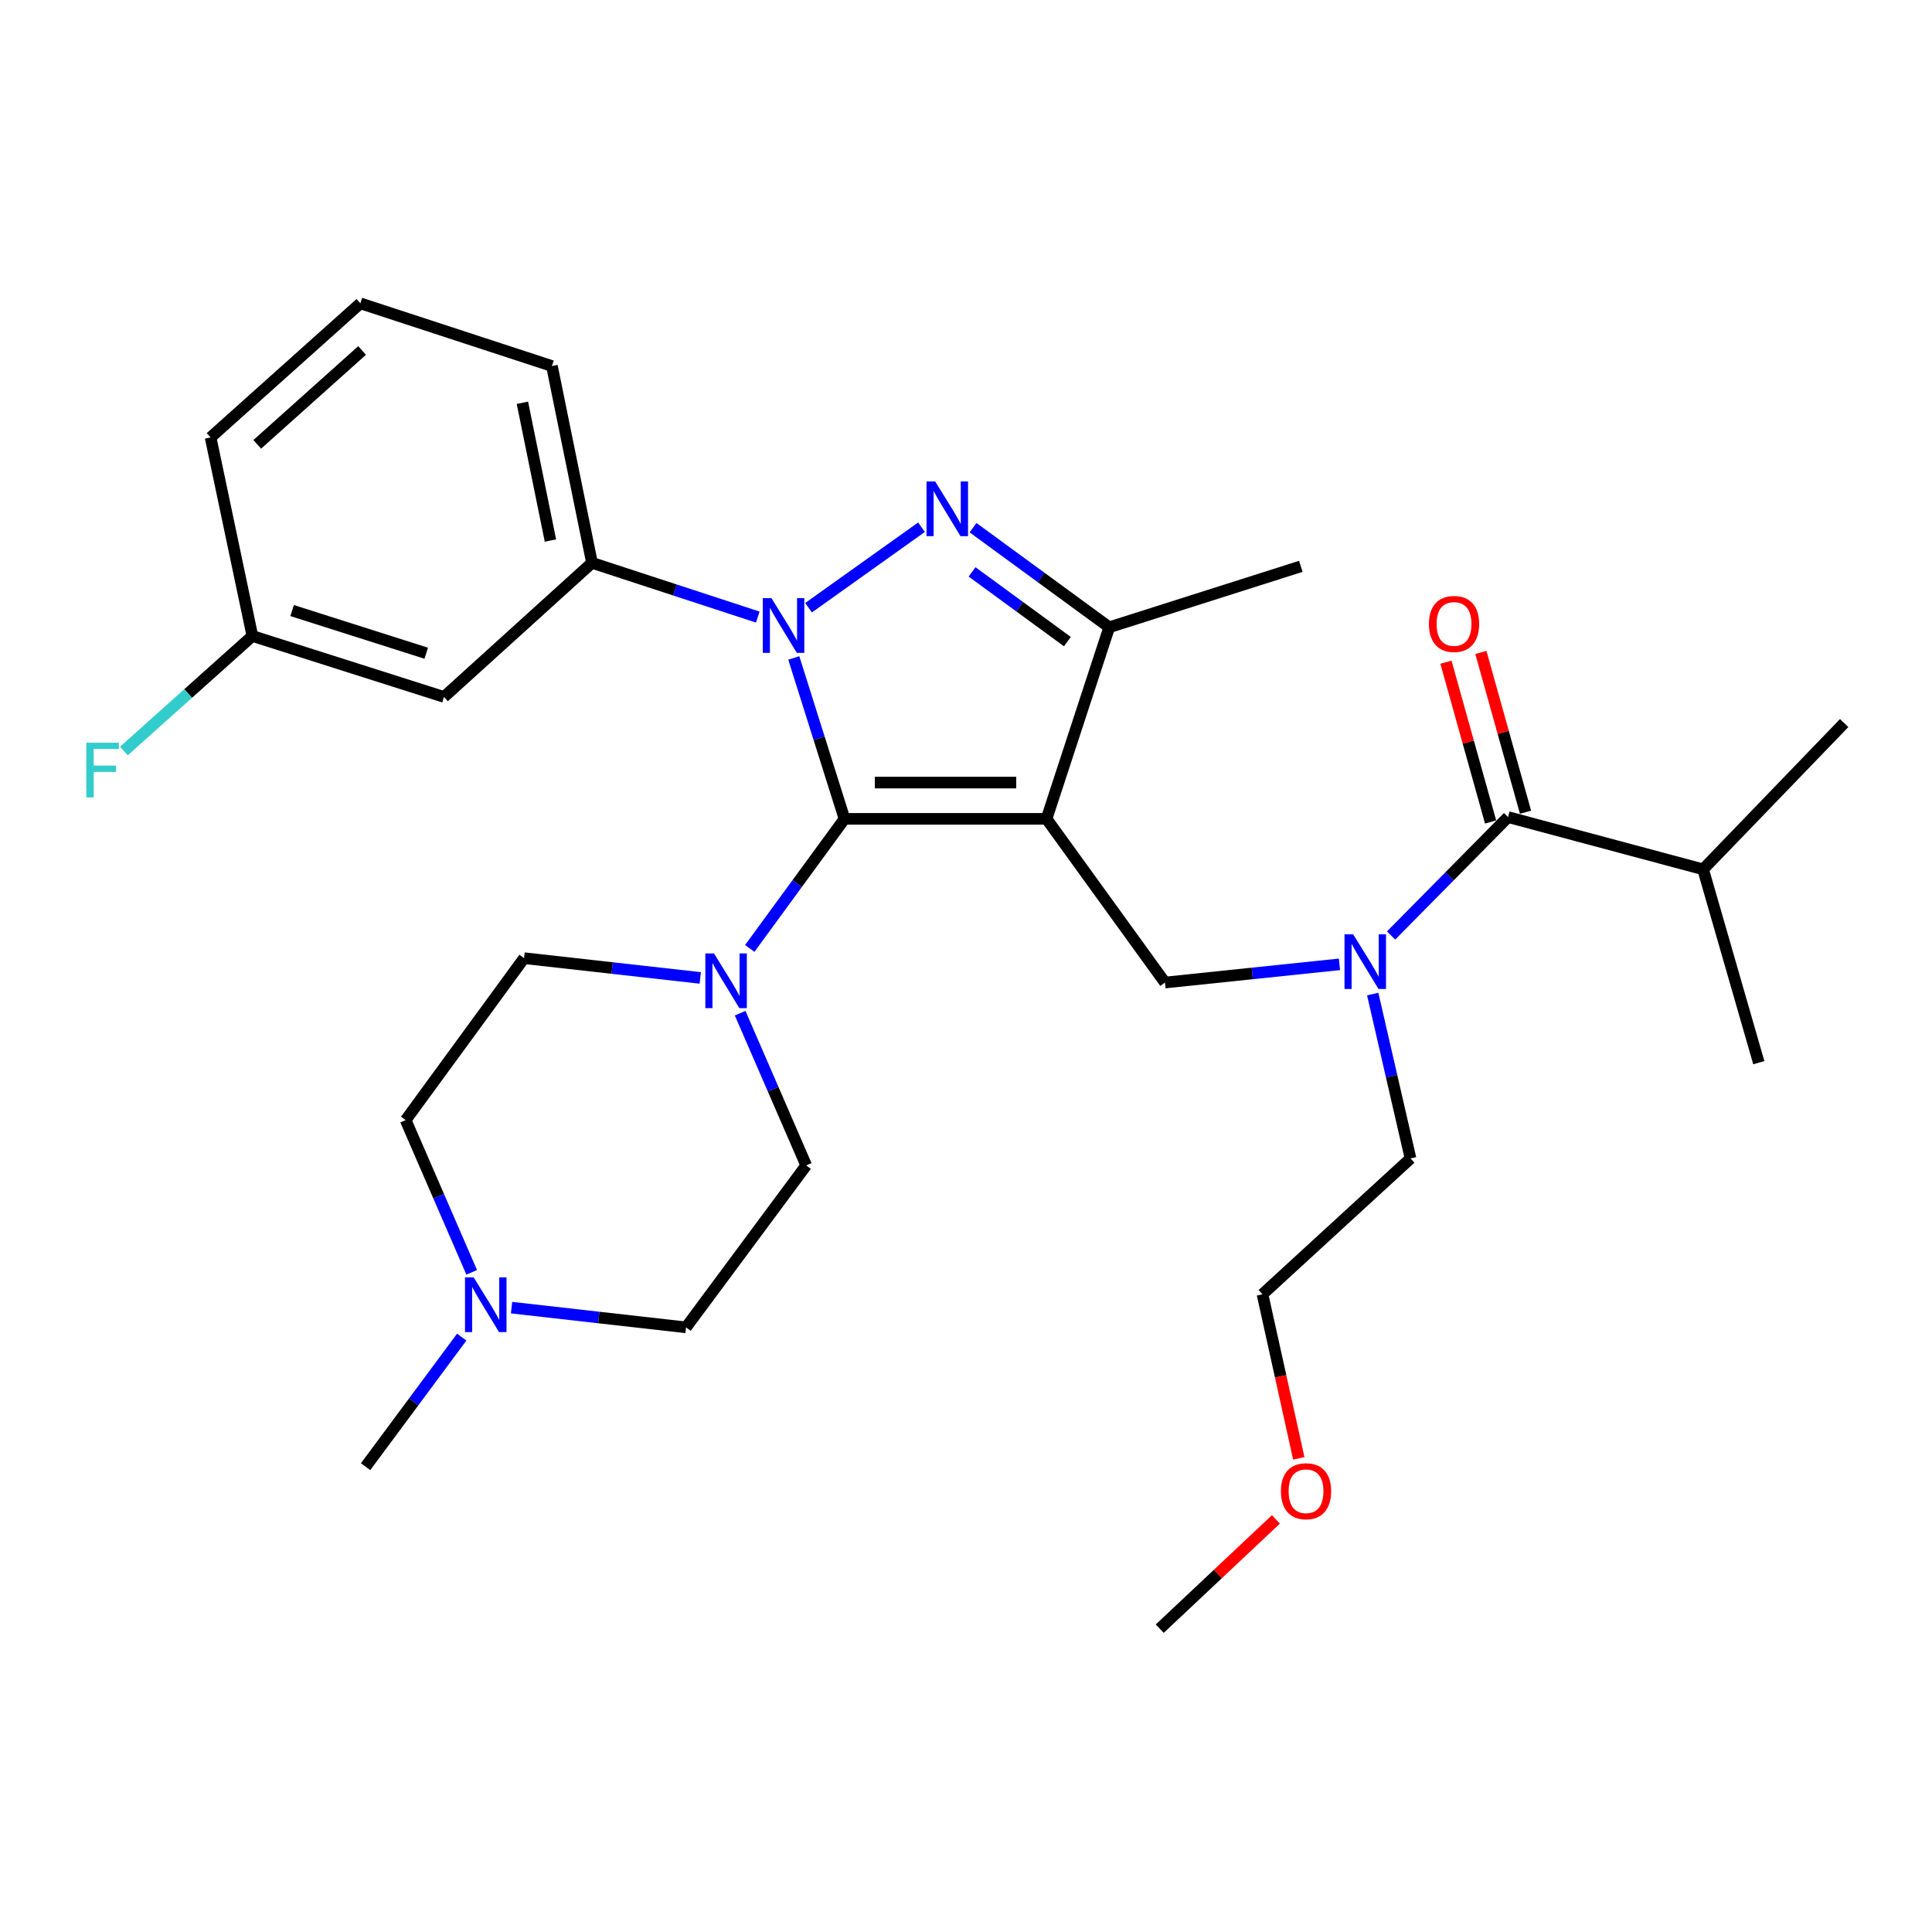 <?xml version='1.0' encoding='iso-8859-1'?>
<svg version='1.1' baseProfile='full'
              xmlns='http://www.w3.org/2000/svg'
                      xmlns:rdkit='http://www.rdkit.org/xml'
                      xmlns:xlink='http://www.w3.org/1999/xlink'
                  xml:space='preserve'
width='1000px' height='1000px' viewBox='0 0 1000 1000'>
<!-- END OF HEADER -->
<rect style='opacity:1.0;fill:#FFFFFF;stroke:none' width='1000' height='1000' x='0' y='0'> </rect>
<path class='bond-0' d='M 881.527,449.969 L 910.355,550.031' style='fill:none;fill-rule:evenodd;stroke:#000000;stroke-width:6px;stroke-linecap:butt;stroke-linejoin:miter;stroke-opacity:1' />
<path class='bond-1' d='M 881.527,449.969 L 954.545,374.249' style='fill:none;fill-rule:evenodd;stroke:#000000;stroke-width:6px;stroke-linecap:butt;stroke-linejoin:miter;stroke-opacity:1' />
<path class='bond-2' d='M 881.527,449.969 L 780.568,422.925' style='fill:none;fill-rule:evenodd;stroke:#000000;stroke-width:6px;stroke-linecap:butt;stroke-linejoin:miter;stroke-opacity:1' />
<path class='bond-3' d='M 693.307,499.14 L 648.145,503.851' style='fill:none;fill-rule:evenodd;stroke:#0000FF;stroke-width:6px;stroke-linecap:butt;stroke-linejoin:miter;stroke-opacity:1' />
<path class='bond-3' d='M 648.145,503.851 L 602.982,508.563' style='fill:none;fill-rule:evenodd;stroke:#000000;stroke-width:6px;stroke-linecap:butt;stroke-linejoin:miter;stroke-opacity:1' />
<path class='bond-4' d='M 720.022,484.214 L 750.295,453.569' style='fill:none;fill-rule:evenodd;stroke:#0000FF;stroke-width:6px;stroke-linecap:butt;stroke-linejoin:miter;stroke-opacity:1' />
<path class='bond-4' d='M 750.295,453.569 L 780.568,422.925' style='fill:none;fill-rule:evenodd;stroke:#000000;stroke-width:6px;stroke-linecap:butt;stroke-linejoin:miter;stroke-opacity:1' />
<path class='bond-5' d='M 710.512,514.52 L 720.3,557.062' style='fill:none;fill-rule:evenodd;stroke:#0000FF;stroke-width:6px;stroke-linecap:butt;stroke-linejoin:miter;stroke-opacity:1' />
<path class='bond-5' d='M 720.3,557.062 L 730.088,599.603' style='fill:none;fill-rule:evenodd;stroke:#000000;stroke-width:6px;stroke-linecap:butt;stroke-linejoin:miter;stroke-opacity:1' />
<path class='bond-6' d='M 789.608,420.398 L 778.053,379.051' style='fill:none;fill-rule:evenodd;stroke:#000000;stroke-width:6px;stroke-linecap:butt;stroke-linejoin:miter;stroke-opacity:1' />
<path class='bond-6' d='M 778.053,379.051 L 766.497,337.703' style='fill:none;fill-rule:evenodd;stroke:#FF0000;stroke-width:6px;stroke-linecap:butt;stroke-linejoin:miter;stroke-opacity:1' />
<path class='bond-6' d='M 771.528,425.451 L 759.972,384.104' style='fill:none;fill-rule:evenodd;stroke:#000000;stroke-width:6px;stroke-linecap:butt;stroke-linejoin:miter;stroke-opacity:1' />
<path class='bond-6' d='M 759.972,384.104 L 748.417,342.756' style='fill:none;fill-rule:evenodd;stroke:#FF0000;stroke-width:6px;stroke-linecap:butt;stroke-linejoin:miter;stroke-opacity:1' />
<path class='bond-7' d='M 476.969,272.881 L 418.501,314.553' style='fill:none;fill-rule:evenodd;stroke:#0000FF;stroke-width:6px;stroke-linecap:butt;stroke-linejoin:miter;stroke-opacity:1' />
<path class='bond-8' d='M 503.646,273.125 L 538.89,298.901' style='fill:none;fill-rule:evenodd;stroke:#0000FF;stroke-width:6px;stroke-linecap:butt;stroke-linejoin:miter;stroke-opacity:1' />
<path class='bond-8' d='M 538.89,298.901 L 574.133,324.677' style='fill:none;fill-rule:evenodd;stroke:#000000;stroke-width:6px;stroke-linecap:butt;stroke-linejoin:miter;stroke-opacity:1' />
<path class='bond-8' d='M 503.137,296.011 L 527.807,314.054' style='fill:none;fill-rule:evenodd;stroke:#0000FF;stroke-width:6px;stroke-linecap:butt;stroke-linejoin:miter;stroke-opacity:1' />
<path class='bond-8' d='M 527.807,314.054 L 552.478,332.098' style='fill:none;fill-rule:evenodd;stroke:#000000;stroke-width:6px;stroke-linecap:butt;stroke-linejoin:miter;stroke-opacity:1' />
<path class='bond-9' d='M 410.861,340.553 L 423.99,382.192' style='fill:none;fill-rule:evenodd;stroke:#0000FF;stroke-width:6px;stroke-linecap:butt;stroke-linejoin:miter;stroke-opacity:1' />
<path class='bond-9' d='M 423.99,382.192 L 437.119,423.832' style='fill:none;fill-rule:evenodd;stroke:#000000;stroke-width:6px;stroke-linecap:butt;stroke-linejoin:miter;stroke-opacity:1' />
<path class='bond-10' d='M 392.221,319.402 L 349.317,305.362' style='fill:none;fill-rule:evenodd;stroke:#0000FF;stroke-width:6px;stroke-linecap:butt;stroke-linejoin:miter;stroke-opacity:1' />
<path class='bond-10' d='M 349.317,305.362 L 306.414,291.323' style='fill:none;fill-rule:evenodd;stroke:#000000;stroke-width:6px;stroke-linecap:butt;stroke-linejoin:miter;stroke-opacity:1' />
<path class='bond-11' d='M 437.119,423.832 L 541.687,423.832' style='fill:none;fill-rule:evenodd;stroke:#000000;stroke-width:6px;stroke-linecap:butt;stroke-linejoin:miter;stroke-opacity:1' />
<path class='bond-11' d='M 452.804,405.059 L 526.002,405.059' style='fill:none;fill-rule:evenodd;stroke:#000000;stroke-width:6px;stroke-linecap:butt;stroke-linejoin:miter;stroke-opacity:1' />
<path class='bond-12' d='M 437.119,423.832 L 412.597,457.371' style='fill:none;fill-rule:evenodd;stroke:#000000;stroke-width:6px;stroke-linecap:butt;stroke-linejoin:miter;stroke-opacity:1' />
<path class='bond-12' d='M 412.597,457.371 L 388.075,490.91' style='fill:none;fill-rule:evenodd;stroke:#0000FF;stroke-width:6px;stroke-linecap:butt;stroke-linejoin:miter;stroke-opacity:1' />
<path class='bond-13' d='M 541.687,423.832 L 574.133,324.677' style='fill:none;fill-rule:evenodd;stroke:#000000;stroke-width:6px;stroke-linecap:butt;stroke-linejoin:miter;stroke-opacity:1' />
<path class='bond-14' d='M 541.687,423.832 L 602.982,508.563' style='fill:none;fill-rule:evenodd;stroke:#000000;stroke-width:6px;stroke-linecap:butt;stroke-linejoin:miter;stroke-opacity:1' />
<path class='bond-15' d='M 574.133,324.677 L 673.299,293.138' style='fill:none;fill-rule:evenodd;stroke:#000000;stroke-width:6px;stroke-linecap:butt;stroke-linejoin:miter;stroke-opacity:1' />
<path class='bond-16' d='M 306.414,291.323 L 285.68,189.456' style='fill:none;fill-rule:evenodd;stroke:#000000;stroke-width:6px;stroke-linecap:butt;stroke-linejoin:miter;stroke-opacity:1' />
<path class='bond-16' d='M 284.908,279.787 L 270.394,208.481' style='fill:none;fill-rule:evenodd;stroke:#000000;stroke-width:6px;stroke-linecap:butt;stroke-linejoin:miter;stroke-opacity:1' />
<path class='bond-17' d='M 306.414,291.323 L 229.808,360.733' style='fill:none;fill-rule:evenodd;stroke:#000000;stroke-width:6px;stroke-linecap:butt;stroke-linejoin:miter;stroke-opacity:1' />
<path class='bond-18' d='M 285.68,189.456 L 186.525,157.01' style='fill:none;fill-rule:evenodd;stroke:#000000;stroke-width:6px;stroke-linecap:butt;stroke-linejoin:miter;stroke-opacity:1' />
<path class='bond-19' d='M 186.525,157.01 L 109.001,226.419' style='fill:none;fill-rule:evenodd;stroke:#000000;stroke-width:6px;stroke-linecap:butt;stroke-linejoin:miter;stroke-opacity:1' />
<path class='bond-19' d='M 187.419,181.408 L 133.152,229.994' style='fill:none;fill-rule:evenodd;stroke:#000000;stroke-width:6px;stroke-linecap:butt;stroke-linejoin:miter;stroke-opacity:1' />
<path class='bond-20' d='M 109.001,226.419 L 130.632,329.183' style='fill:none;fill-rule:evenodd;stroke:#000000;stroke-width:6px;stroke-linecap:butt;stroke-linejoin:miter;stroke-opacity:1' />
<path class='bond-21' d='M 130.632,329.183 L 229.808,360.733' style='fill:none;fill-rule:evenodd;stroke:#000000;stroke-width:6px;stroke-linecap:butt;stroke-linejoin:miter;stroke-opacity:1' />
<path class='bond-21' d='M 151.2,316.025 L 220.623,338.11' style='fill:none;fill-rule:evenodd;stroke:#000000;stroke-width:6px;stroke-linecap:butt;stroke-linejoin:miter;stroke-opacity:1' />
<path class='bond-22' d='M 130.632,329.183 L 97.381,358.954' style='fill:none;fill-rule:evenodd;stroke:#000000;stroke-width:6px;stroke-linecap:butt;stroke-linejoin:miter;stroke-opacity:1' />
<path class='bond-22' d='M 97.381,358.954 L 64.13,388.724' style='fill:none;fill-rule:evenodd;stroke:#33CCCC;stroke-width:6px;stroke-linecap:butt;stroke-linejoin:miter;stroke-opacity:1' />
<path class='bond-23' d='M 362.453,506.167 L 316.854,501.055' style='fill:none;fill-rule:evenodd;stroke:#0000FF;stroke-width:6px;stroke-linecap:butt;stroke-linejoin:miter;stroke-opacity:1' />
<path class='bond-23' d='M 316.854,501.055 L 271.256,495.943' style='fill:none;fill-rule:evenodd;stroke:#000000;stroke-width:6px;stroke-linecap:butt;stroke-linejoin:miter;stroke-opacity:1' />
<path class='bond-24' d='M 383.099,524.43 L 400.196,563.821' style='fill:none;fill-rule:evenodd;stroke:#0000FF;stroke-width:6px;stroke-linecap:butt;stroke-linejoin:miter;stroke-opacity:1' />
<path class='bond-24' d='M 400.196,563.821 L 417.292,603.212' style='fill:none;fill-rule:evenodd;stroke:#000000;stroke-width:6px;stroke-linecap:butt;stroke-linejoin:miter;stroke-opacity:1' />
<path class='bond-25' d='M 271.256,495.943 L 209.96,579.777' style='fill:none;fill-rule:evenodd;stroke:#000000;stroke-width:6px;stroke-linecap:butt;stroke-linejoin:miter;stroke-opacity:1' />
<path class='bond-26' d='M 209.96,579.777 L 227.057,619.168' style='fill:none;fill-rule:evenodd;stroke:#000000;stroke-width:6px;stroke-linecap:butt;stroke-linejoin:miter;stroke-opacity:1' />
<path class='bond-26' d='M 227.057,619.168 L 244.153,658.559' style='fill:none;fill-rule:evenodd;stroke:#0000FF;stroke-width:6px;stroke-linecap:butt;stroke-linejoin:miter;stroke-opacity:1' />
<path class='bond-27' d='M 264.777,676.832 L 309.933,681.939' style='fill:none;fill-rule:evenodd;stroke:#0000FF;stroke-width:6px;stroke-linecap:butt;stroke-linejoin:miter;stroke-opacity:1' />
<path class='bond-27' d='M 309.933,681.939 L 355.089,687.046' style='fill:none;fill-rule:evenodd;stroke:#000000;stroke-width:6px;stroke-linecap:butt;stroke-linejoin:miter;stroke-opacity:1' />
<path class='bond-28' d='M 238.986,692.093 L 214.106,725.625' style='fill:none;fill-rule:evenodd;stroke:#0000FF;stroke-width:6px;stroke-linecap:butt;stroke-linejoin:miter;stroke-opacity:1' />
<path class='bond-28' d='M 214.106,725.625 L 189.226,759.157' style='fill:none;fill-rule:evenodd;stroke:#000000;stroke-width:6px;stroke-linecap:butt;stroke-linejoin:miter;stroke-opacity:1' />
<path class='bond-29' d='M 355.089,687.046 L 417.292,603.212' style='fill:none;fill-rule:evenodd;stroke:#000000;stroke-width:6px;stroke-linecap:butt;stroke-linejoin:miter;stroke-opacity:1' />
<path class='bond-30' d='M 730.088,599.603 L 653.462,669.92' style='fill:none;fill-rule:evenodd;stroke:#000000;stroke-width:6px;stroke-linecap:butt;stroke-linejoin:miter;stroke-opacity:1' />
<path class='bond-31' d='M 653.462,669.92 L 662.858,712.384' style='fill:none;fill-rule:evenodd;stroke:#000000;stroke-width:6px;stroke-linecap:butt;stroke-linejoin:miter;stroke-opacity:1' />
<path class='bond-31' d='M 662.858,712.384 L 672.254,754.848' style='fill:none;fill-rule:evenodd;stroke:#FF0000;stroke-width:6px;stroke-linecap:butt;stroke-linejoin:miter;stroke-opacity:1' />
<path class='bond-32' d='M 660.401,786.447 L 630.341,814.719' style='fill:none;fill-rule:evenodd;stroke:#FF0000;stroke-width:6px;stroke-linecap:butt;stroke-linejoin:miter;stroke-opacity:1' />
<path class='bond-32' d='M 630.341,814.719 L 600.281,842.99' style='fill:none;fill-rule:evenodd;stroke:#000000;stroke-width:6px;stroke-linecap:butt;stroke-linejoin:miter;stroke-opacity:1' />
<path  class='atom-1' d='M 700.393 483.587
L 709.673 498.587
Q 710.593 500.067, 712.073 502.747
Q 713.553 505.427, 713.633 505.587
L 713.633 483.587
L 717.393 483.587
L 717.393 511.907
L 713.513 511.907
L 703.553 495.507
Q 702.393 493.587, 701.153 491.387
Q 699.953 489.187, 699.593 488.507
L 699.593 511.907
L 695.913 511.907
L 695.913 483.587
L 700.393 483.587
' fill='#0000FF'/>
<path  class='atom-3' d='M 739.606 322.953
Q 739.606 316.153, 742.966 312.353
Q 746.326 308.553, 752.606 308.553
Q 758.886 308.553, 762.246 312.353
Q 765.606 316.153, 765.606 322.953
Q 765.606 329.833, 762.206 333.753
Q 758.806 337.633, 752.606 337.633
Q 746.366 337.633, 742.966 333.753
Q 739.606 329.873, 739.606 322.953
M 752.606 334.433
Q 756.926 334.433, 759.246 331.553
Q 761.606 328.633, 761.606 322.953
Q 761.606 317.393, 759.246 314.593
Q 756.926 311.753, 752.606 311.753
Q 748.286 311.753, 745.926 314.553
Q 743.606 317.353, 743.606 322.953
Q 743.606 328.673, 745.926 331.553
Q 748.286 334.433, 752.606 334.433
' fill='#FF0000'/>
<path  class='atom-6' d='M 484.05 249.212
L 493.33 264.212
Q 494.25 265.692, 495.73 268.372
Q 497.21 271.052, 497.29 271.212
L 497.29 249.212
L 501.05 249.212
L 501.05 277.532
L 497.17 277.532
L 487.21 261.132
Q 486.05 259.212, 484.81 257.012
Q 483.61 254.812, 483.25 254.132
L 483.25 277.532
L 479.57 277.532
L 479.57 249.212
L 484.05 249.212
' fill='#0000FF'/>
<path  class='atom-7' d='M 399.309 309.61
L 408.589 324.61
Q 409.509 326.09, 410.989 328.77
Q 412.469 331.45, 412.549 331.61
L 412.549 309.61
L 416.309 309.61
L 416.309 337.93
L 412.429 337.93
L 402.469 321.53
Q 401.309 319.61, 400.069 317.41
Q 398.869 315.21, 398.509 314.53
L 398.509 337.93
L 394.829 337.93
L 394.829 309.61
L 399.309 309.61
' fill='#0000FF'/>
<path  class='atom-17' d='M 369.564 493.506
L 378.844 508.506
Q 379.764 509.986, 381.244 512.666
Q 382.724 515.346, 382.804 515.506
L 382.804 493.506
L 386.564 493.506
L 386.564 521.826
L 382.684 521.826
L 372.724 505.426
Q 371.564 503.506, 370.324 501.306
Q 369.124 499.106, 368.764 498.426
L 368.764 521.826
L 365.084 521.826
L 365.084 493.506
L 369.564 493.506
' fill='#0000FF'/>
<path  class='atom-20' d='M 44.689 384.432
L 61.529 384.432
L 61.529 387.672
L 48.489 387.672
L 48.489 396.272
L 60.089 396.272
L 60.089 399.552
L 48.489 399.552
L 48.489 412.752
L 44.689 412.752
L 44.689 384.432
' fill='#33CCCC'/>
<path  class='atom-23' d='M 245.169 661.163
L 254.449 676.163
Q 255.369 677.643, 256.849 680.323
Q 258.329 683.003, 258.409 683.163
L 258.409 661.163
L 262.169 661.163
L 262.169 689.483
L 258.289 689.483
L 248.329 673.083
Q 247.169 671.163, 245.929 668.963
Q 244.729 666.763, 244.369 666.083
L 244.369 689.483
L 240.689 689.483
L 240.689 661.163
L 245.169 661.163
' fill='#0000FF'/>
<path  class='atom-29' d='M 663 771.856
Q 663 765.056, 666.36 761.256
Q 669.72 757.456, 676 757.456
Q 682.28 757.456, 685.64 761.256
Q 689 765.056, 689 771.856
Q 689 778.736, 685.6 782.656
Q 682.2 786.536, 676 786.536
Q 669.76 786.536, 666.36 782.656
Q 663 778.776, 663 771.856
M 676 783.336
Q 680.32 783.336, 682.64 780.456
Q 685 777.536, 685 771.856
Q 685 766.296, 682.64 763.496
Q 680.32 760.656, 676 760.656
Q 671.68 760.656, 669.32 763.456
Q 667 766.256, 667 771.856
Q 667 777.576, 669.32 780.456
Q 671.68 783.336, 676 783.336
' fill='#FF0000'/>
</svg>
